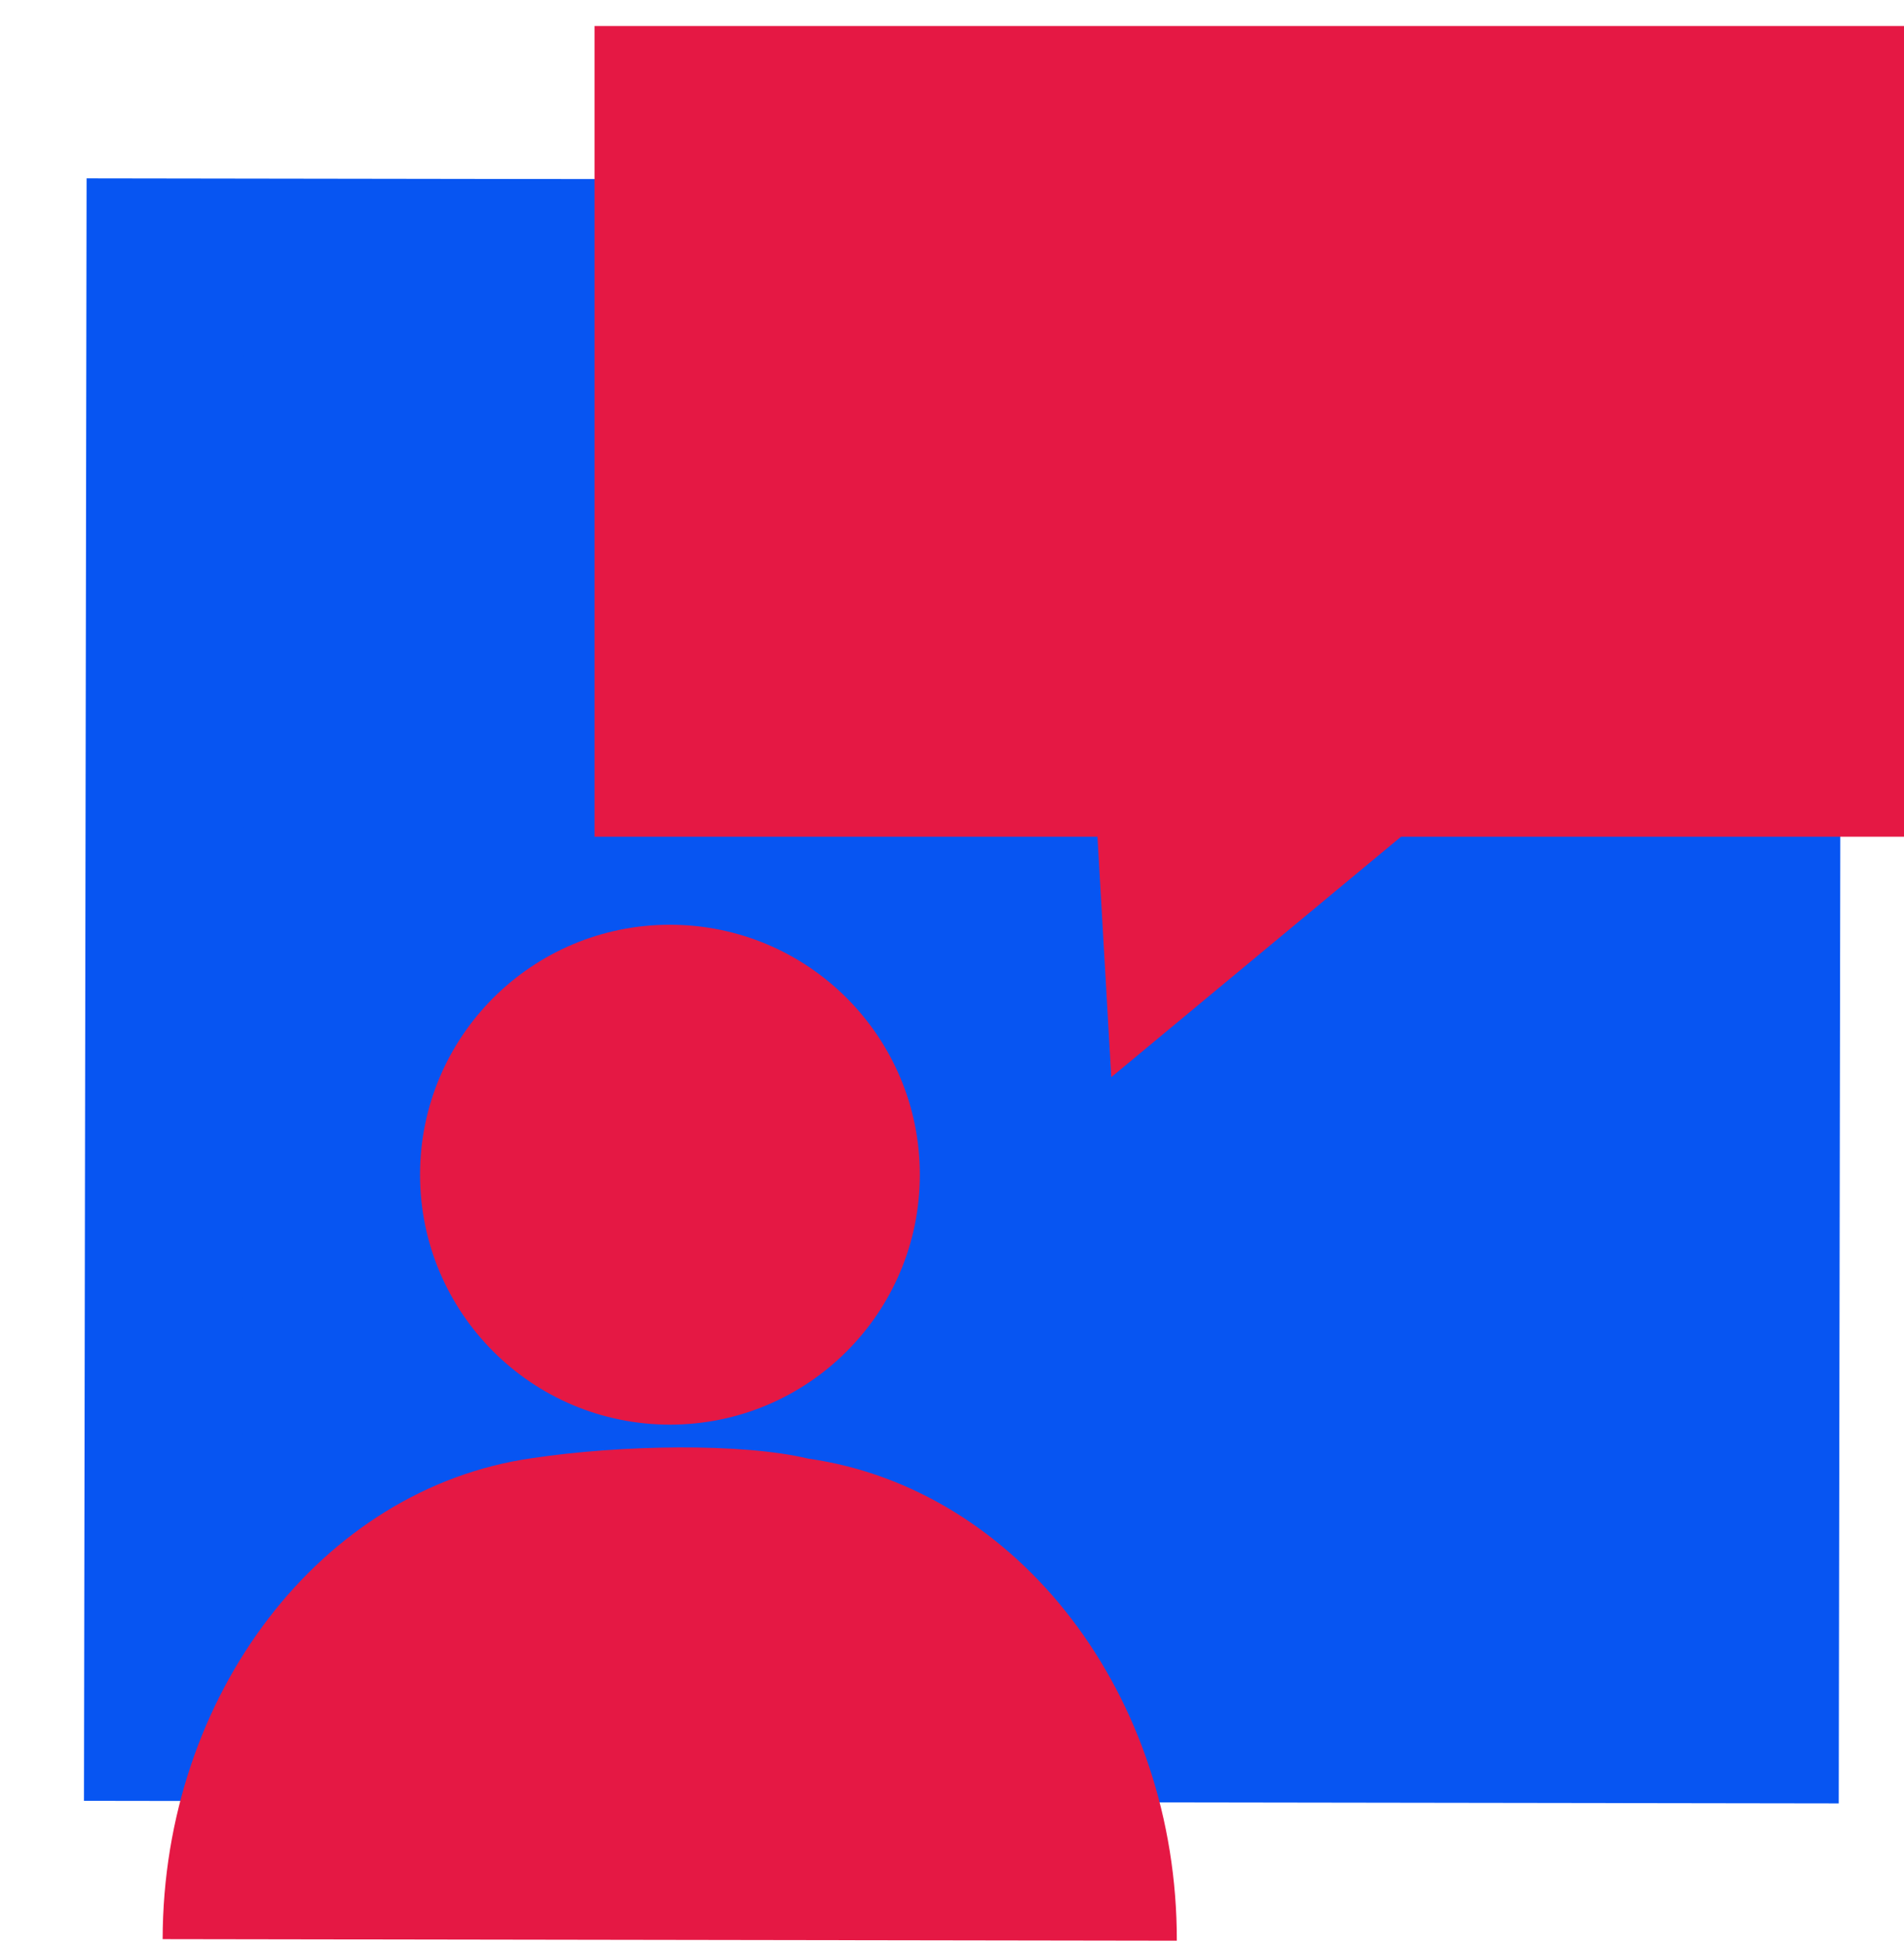 <svg xmlns="http://www.w3.org/2000/svg" xmlns:xlink="http://www.w3.org/1999/xlink" id="Calque_1" x="0px" y="0px" viewBox="0 0 482.3 492.3" style="enable-background:new 0 0 482.3 492.3;" xml:space="preserve"> <style type="text/css"> .st0{fill:#0755F2;stroke:#0755F2;stroke-width:40;stroke-miterlimit:10;} .st1{fill-rule:evenodd;clip-rule:evenodd;fill:#E51844;} .st2{fill:#E51844;} </style> <g> <path class="st0" d="M41.9,65.2l-0.6,370.9l404.5,0.6l0.6-370.9L41.9,65.2z"></path> </g> <g> <path class="st1" d="M289.3,575.5 M204.7,369.4c53.4,7.6,93.5,60.1,93.4,122.1l-256.9-0.4c0.1-61.9,40.3-114.2,93.5-121.8 C157.3,365.9,188,365.4,204.7,369.4z"></path> </g> <circle class="st1" cx="169.7" cy="297.5" r="63.3"></circle> <polygon class="st2" points="281.5,272.8 354.9,211.9 482.3,211.9 482.3,6.6 150.6,6.6 150.6,211.9 278,211.9 "></polygon> </svg>
